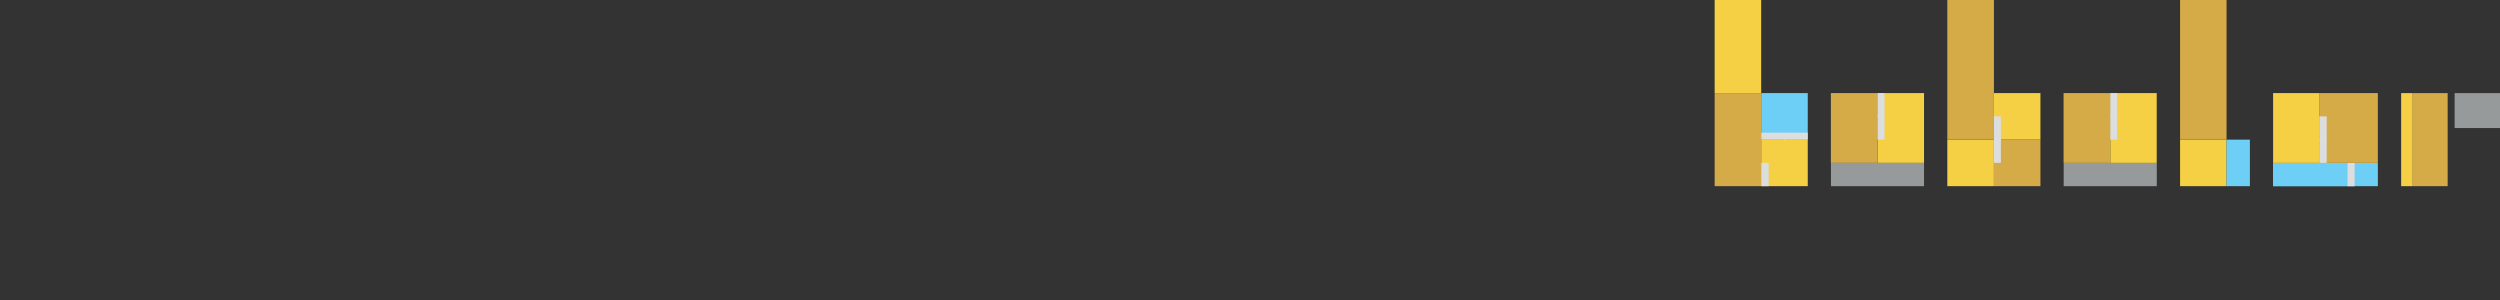 <?xml version="1.0" encoding="utf-8"?>
<!-- Generator: Adobe Illustrator 16.0.0, SVG Export Plug-In . SVG Version: 6.00 Build 0)  -->
<!DOCTYPE svg PUBLIC "-//W3C//DTD SVG 1.1//EN" "http://www.w3.org/Graphics/SVG/1.1/DTD/svg11.dtd">
<svg version="1.1" id="Layer_1" xmlns="http://www.w3.org/2000/svg" xmlns:xlink="http://www.w3.org/1999/xlink" x="0px" y="0px"
	 width="940px" height="112.8px" viewBox="0 0 940 112.8" enable-background="new 0 0 940 112.8" xml:space="preserve">
<rect x="0" y="0" width="940" height="112.8" fill="#333333" stroke="none"/>
<g>
	<rect x="854.688" y="61.242" fill="#6DCFF6" width="39.386" height="8.758"/>
	<rect x="854.688" y="61.242" fill="#6DCFF6" width="30.642" height="8.758"/>
	<rect x="662.206" y="52.51" fill="#F5D044" width="17.51" height="17.49"/>
	<rect x="882.682" y="65.522" fill="#DCDDDE" width="2.646" height="4.478"/>
	<rect x="882.682" y="61.267" fill="#DCDDDE" width="2.646" height="4.492"/>
	<rect x="644.709" fill="#F5D044" width="17.497" height="34.999"/>
	<rect x="662.206" y="35" fill="#6DCFF6" width="17.51" height="17.511"/>
	<rect x="688.411" y="35" fill="#D4AB47" width="17.503" height="26.242"/>
	<rect x="705.956" y="35" fill="#F5D044" width="17.481" height="26.242"/>
	<rect x="688.438" y="61.242" fill="#969A9A" width="35" height="8.758"/>
	<rect x="732.19" y="52.51" fill="#F5D044" width="17.519" height="17.49"/>
	<rect x="749.709" y="35" fill="#F5D044" width="17.496" height="17.511"/>
	<rect x="775.943" y="61.242" fill="#969A9A" width="35.008" height="8.758"/>
	<rect x="793.461" y="35" fill="#F5D044" width="17.463" height="26.242"/>
	<rect x="819.709" y="52.51" fill="#F5D044" width="17.476" height="17.49"/>
	<rect x="837.185" y="52.51" fill="#6DCFF6" width="8.773" height="17.49"/>
	<rect x="854.688" y="35" fill="#F5D044" width="17.504" height="26.242"/>
	<rect x="902.831" y="35.012" fill="#F5D044" width="4.365" height="34.987"/>
	<rect x="922.939" y="35.012" fill="#969A9A" width="17.061" height="13.125"/>
	<rect x="662.206" y="49.883" fill="#DCDDDE" width="8.966" height="2.627"/>
	<rect x="670.735" y="49.883" fill="#DCDDDE" width="8.966" height="2.627"/>
	<rect x="705.956" y="43.543" fill="#DCDDDE" width="2.626" height="8.967"/>
	<rect x="705.956" y="35" fill="#DCDDDE" width="2.626" height="8.994"/>
	<rect x="793.461" y="43.543" fill="#DCDDDE" width="2.605" height="8.967"/>
	<rect x="793.461" y="35" fill="#DCDDDE" width="2.605" height="8.994"/>
	<rect x="872.19" y="52.265" fill="#FFFFFF" width="2.202" height="8.977"/>
	<rect x="872.19" y="43.751" fill="#FFFFFF" width="2.202" height="8.98"/>
	<rect x="662.206" y="65.522" fill="#DCDDDE" width="2.806" height="4.478"/>
	<rect x="662.206" y="61.242" fill="#DCDDDE" width="2.806" height="4.489"/>
	<rect x="644.709" y="35.012" fill="#D4AB47" width="17.497" height="34.987"/>
	<rect x="732.19" fill="#D4AB47" width="17.519" height="52.495"/>
	<rect x="749.709" y="52.51" fill="#D4AB47" width="17.496" height="17.49"/>
	<rect x="775.902" y="35" fill="#D4AB47" width="17.479" height="26.242"/>
	<rect x="819.709" fill="#D4AB47" width="17.476" height="52.495"/>
	<rect x="872.19" y="35" fill="#D4AB47" width="21.882" height="26.242"/>
	<rect x="907.196" y="35.012" fill="#D4AB47" width="13.124" height="34.987"/>
	<rect x="872.19" y="52.265" fill="#DCDDDE" width="2.646" height="8.977"/>
	<rect x="872.19" y="43.751" fill="#DCDDDE" width="2.646" height="8.98"/>
	<rect x="749.709" y="52.265" fill="#DCDDDE" width="2.626" height="8.977"/>
	<rect x="749.709" y="43.751" fill="#DCDDDE" width="2.626" height="8.98"/>
</g>
<rect x="-0.5" y="-0.5" fill="none" width="940" height="112.8"/>
</svg>
